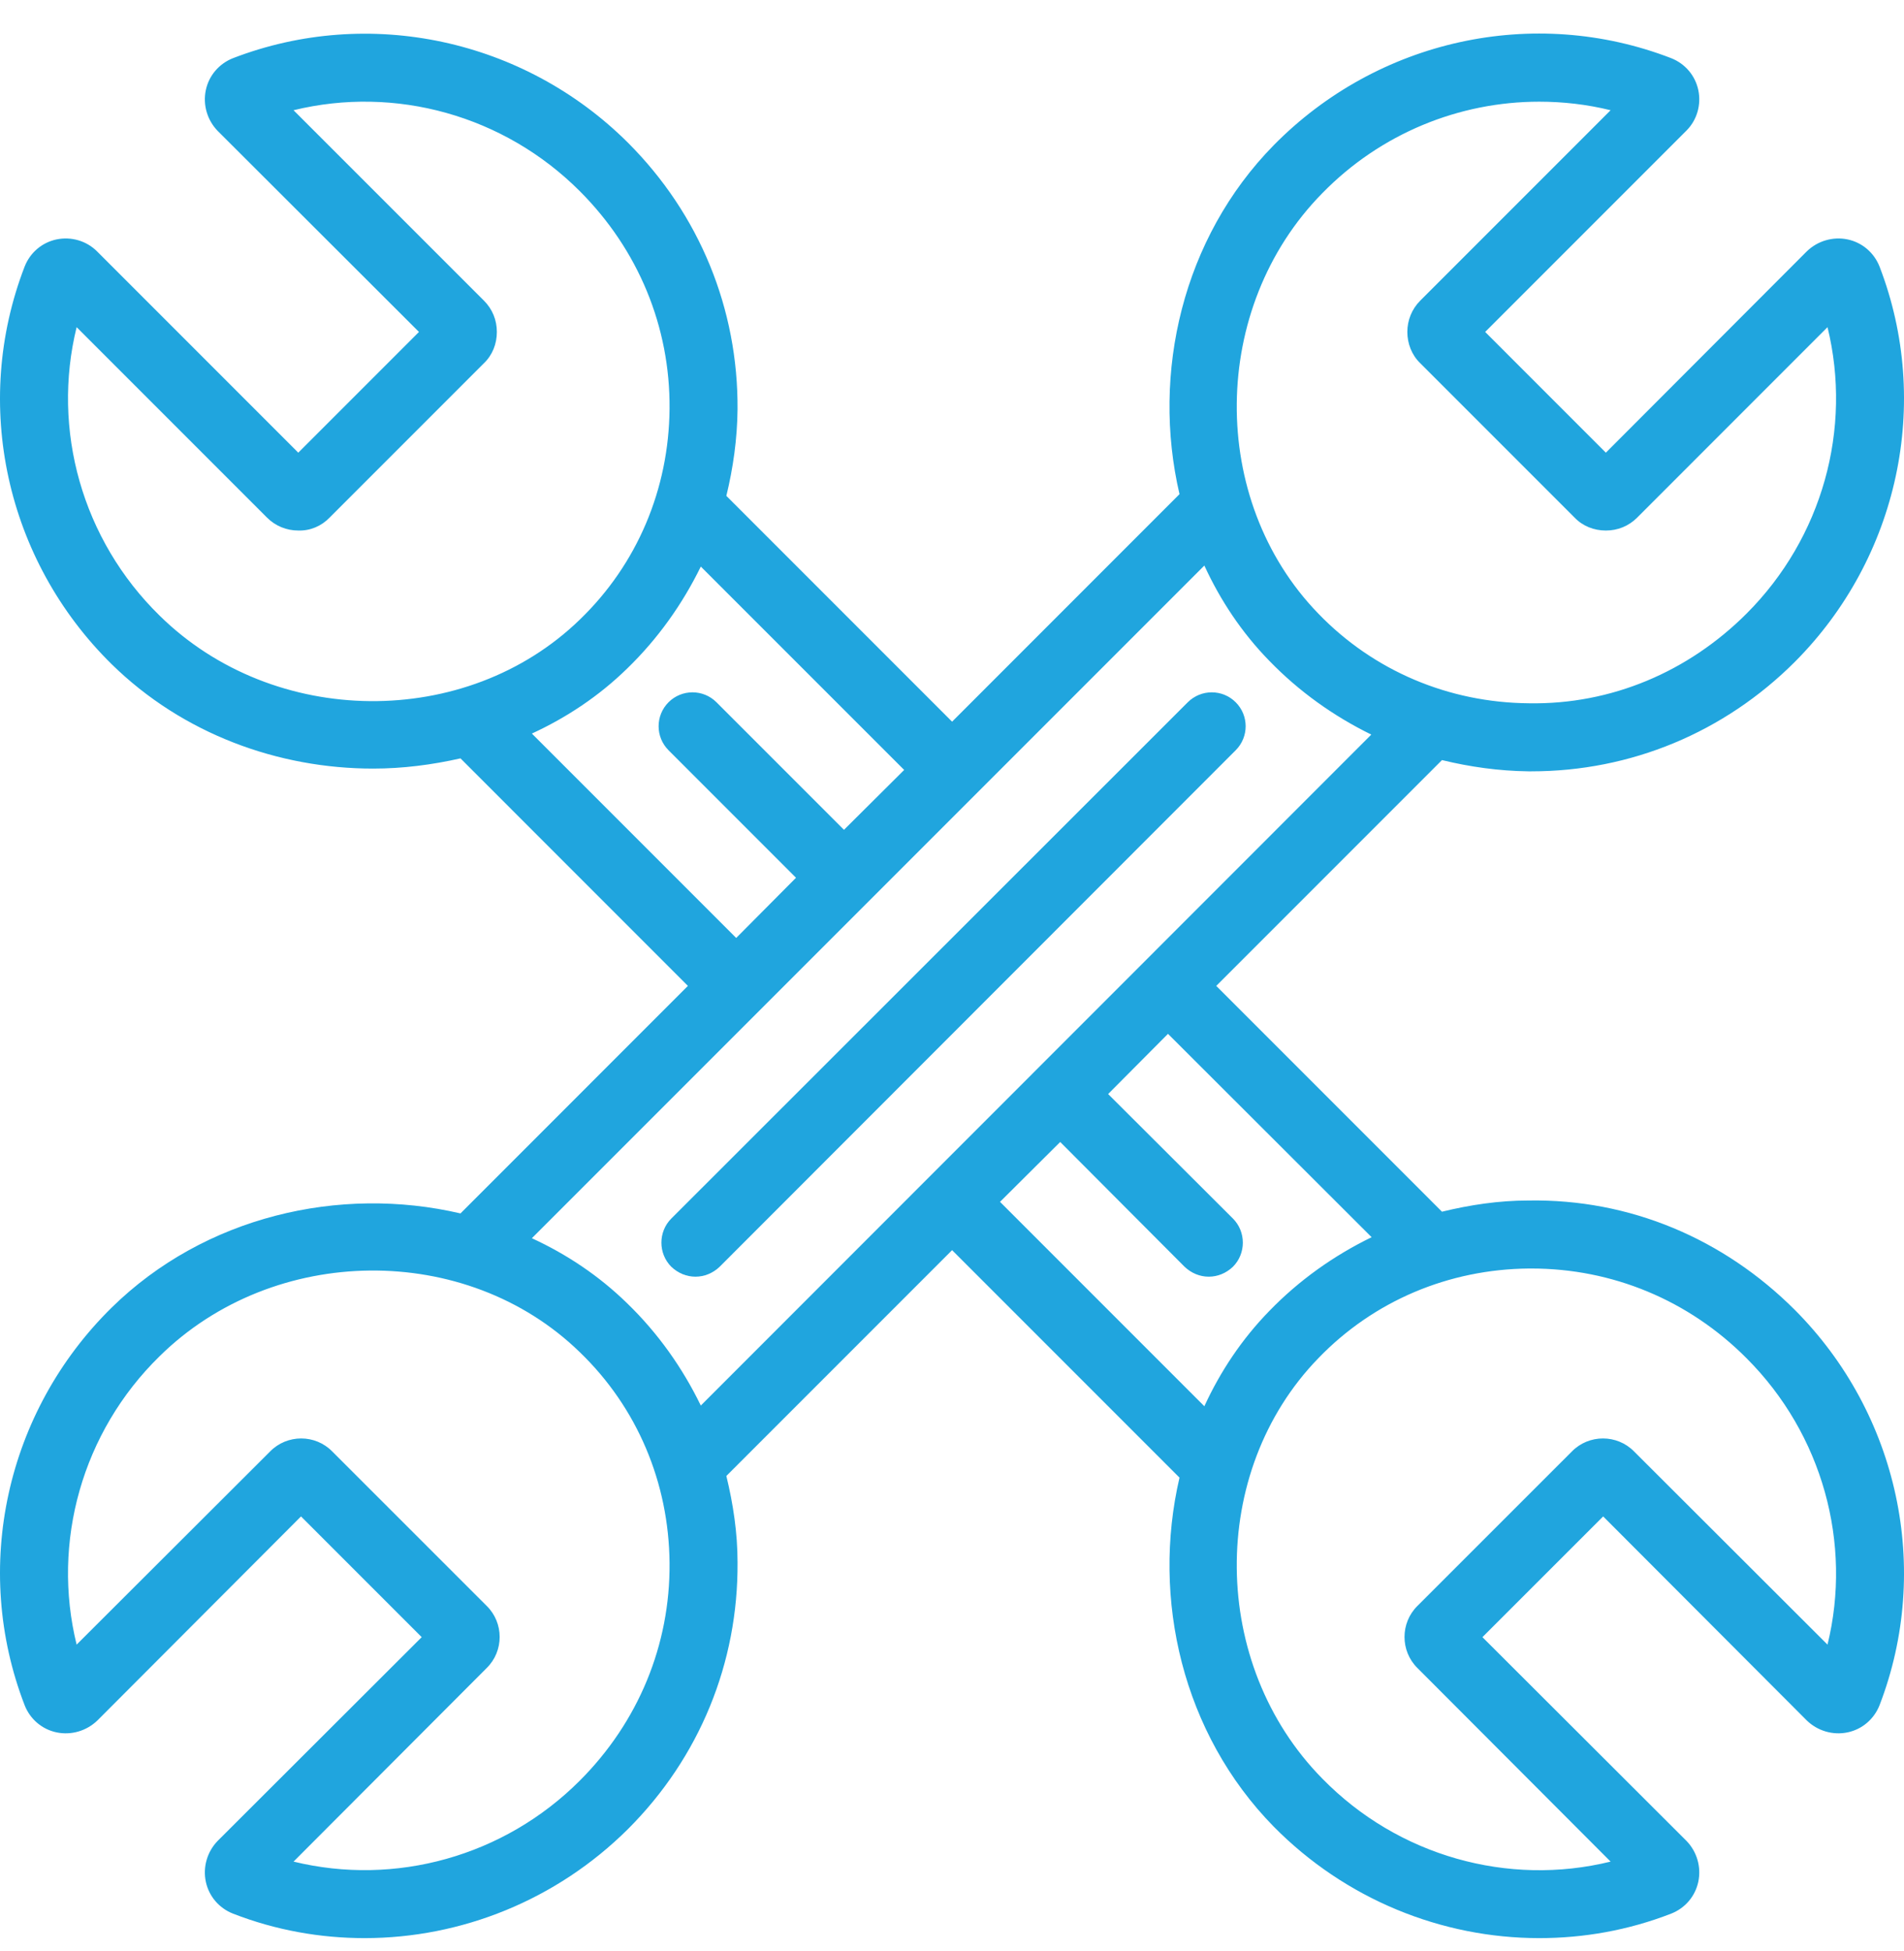 <svg width="41" height="42" viewBox="0 0 41 42" fill="none" xmlns="http://www.w3.org/2000/svg">
<path d="M32.911 25.844C32.274 25.844 31.652 25.939 31.051 26.085L26.19 21.224L31.051 16.363C31.652 16.509 32.274 16.597 32.911 16.605H32.977C35.114 16.605 37.128 15.77 38.651 14.247C40.883 12.007 41.601 8.669 40.474 5.74C40.356 5.44 40.1 5.22 39.785 5.154C39.471 5.089 39.141 5.184 38.907 5.411L34.58 9.745L31.981 7.146L36.315 2.812C36.542 2.585 36.637 2.255 36.571 1.941C36.505 1.626 36.286 1.37 35.986 1.252C33.028 0.11 29.668 0.85 27.427 3.127C25.465 5.125 24.792 8.032 25.399 10.638L20.502 15.536L15.641 10.675C15.787 10.074 15.875 9.452 15.882 8.815C15.897 6.648 15.062 4.613 13.525 3.075C11.285 0.842 7.946 0.125 5.018 1.252C4.718 1.37 4.498 1.626 4.432 1.941C4.366 2.255 4.461 2.585 4.688 2.819L9.022 7.146L6.423 9.745L2.089 5.411C1.862 5.184 1.533 5.089 1.218 5.154C0.903 5.22 0.647 5.44 0.53 5.74C-0.612 8.698 0.127 12.058 2.404 14.298C3.934 15.799 5.991 16.546 8.034 16.546C8.671 16.546 9.301 16.465 9.916 16.326L14.813 21.224L9.916 26.122C7.309 25.514 4.403 26.188 2.404 28.15C0.127 30.39 -0.612 33.75 0.53 36.708C0.647 37.008 0.903 37.228 1.218 37.294C1.533 37.36 1.862 37.264 2.097 37.038L6.482 32.645L9.081 35.244L4.688 39.629C4.461 39.863 4.366 40.193 4.432 40.508C4.498 40.822 4.718 41.079 5.018 41.196C5.94 41.555 6.899 41.723 7.851 41.723C9.937 41.723 11.987 40.903 13.525 39.373C15.062 37.836 15.897 35.8 15.882 33.633C15.882 32.996 15.787 32.374 15.641 31.774L20.502 26.913L25.399 31.81C24.792 34.417 25.465 37.323 27.427 39.322C28.972 40.888 31.044 41.723 33.145 41.723C34.104 41.723 35.063 41.555 35.986 41.196C36.286 41.079 36.505 40.822 36.571 40.508C36.637 40.193 36.542 39.863 36.315 39.629L31.922 35.244L34.522 32.645L38.907 37.038C39.141 37.264 39.471 37.36 39.785 37.294C40.1 37.228 40.356 37.008 40.474 36.708C41.601 33.78 40.883 30.441 38.651 28.201C37.113 26.664 35.093 25.807 32.911 25.844ZM28.474 4.159C29.733 2.87 31.425 2.189 33.145 2.189C33.658 2.189 34.177 2.248 34.682 2.373L30.583 6.472C30.4 6.655 30.305 6.897 30.305 7.146C30.305 7.395 30.4 7.644 30.583 7.819L33.907 11.143C34.082 11.326 34.324 11.421 34.58 11.421C34.836 11.421 35.071 11.326 35.254 11.143L39.353 7.043C39.888 9.232 39.243 11.575 37.611 13.208C36.352 14.467 34.69 15.17 32.925 15.14C31.198 15.126 29.58 14.445 28.387 13.208C26.014 10.762 26.051 6.619 28.474 4.159ZM3.436 13.252C1.767 11.619 1.108 9.247 1.65 7.043L5.75 11.143C5.933 11.326 6.174 11.421 6.423 11.421C6.68 11.429 6.921 11.326 7.097 11.143L10.421 7.819C10.604 7.644 10.699 7.402 10.699 7.146C10.699 6.89 10.604 6.655 10.421 6.472L6.321 2.373C8.51 1.838 10.853 2.482 12.485 4.115C13.744 5.374 14.433 7.036 14.418 8.8C14.403 10.528 13.723 12.146 12.485 13.339C10.04 15.711 5.896 15.675 3.436 13.252ZM11.453 15.792C12.2 15.448 12.895 14.987 13.503 14.394C14.169 13.749 14.696 13.003 15.091 12.197L19.47 16.575L18.174 17.864L15.428 15.118C15.143 14.833 14.681 14.833 14.396 15.118C14.111 15.404 14.111 15.865 14.396 16.151L17.141 18.896L15.853 20.192L11.453 15.792ZM12.485 38.333C10.853 39.966 8.51 40.61 6.321 40.076L10.479 35.91C10.853 35.544 10.853 34.936 10.479 34.57L7.155 31.247C6.789 30.873 6.182 30.873 5.816 31.247L1.65 35.405C1.108 33.201 1.767 30.829 3.436 29.197C5.896 26.773 10.04 26.73 12.485 29.109C13.723 30.302 14.403 31.92 14.418 33.648C14.433 35.412 13.744 37.074 12.485 38.333ZM15.091 30.258C14.696 29.446 14.169 28.699 13.503 28.055C12.895 27.462 12.2 27 11.453 26.656L25.934 12.175C26.278 12.922 26.739 13.618 27.332 14.225C27.977 14.891 28.723 15.419 29.529 15.814L15.091 30.258ZM21.534 25.873L22.83 24.584L25.509 27.271C25.656 27.41 25.839 27.484 26.029 27.484C26.219 27.484 26.402 27.41 26.549 27.271C26.834 26.986 26.834 26.517 26.549 26.232L23.862 23.552L25.151 22.256L29.536 26.634C28.723 27.03 27.977 27.557 27.332 28.223C26.739 28.831 26.278 29.526 25.934 30.273L21.534 25.873ZM39.353 35.405L35.188 31.247C34.822 30.873 34.214 30.873 33.848 31.247L30.524 34.57C30.151 34.936 30.151 35.544 30.524 35.91L34.682 40.076C32.479 40.617 30.107 39.959 28.474 38.289C26.051 35.83 26.014 31.686 28.387 29.241C29.58 28.003 31.198 27.323 32.925 27.308H32.977C34.719 27.308 36.366 27.989 37.611 29.241C39.243 30.873 39.888 33.223 39.353 35.405Z" fill="#20A5DE"/>
<path d="M26.609 16.151L15.496 27.271C15.35 27.41 15.166 27.484 14.976 27.484C14.786 27.484 14.603 27.41 14.456 27.271C14.171 26.986 14.171 26.517 14.456 26.232L25.577 15.118C25.863 14.833 26.324 14.833 26.609 15.118C26.895 15.404 26.895 15.865 26.609 16.151Z" fill="#20A5DE"/>
</svg>
